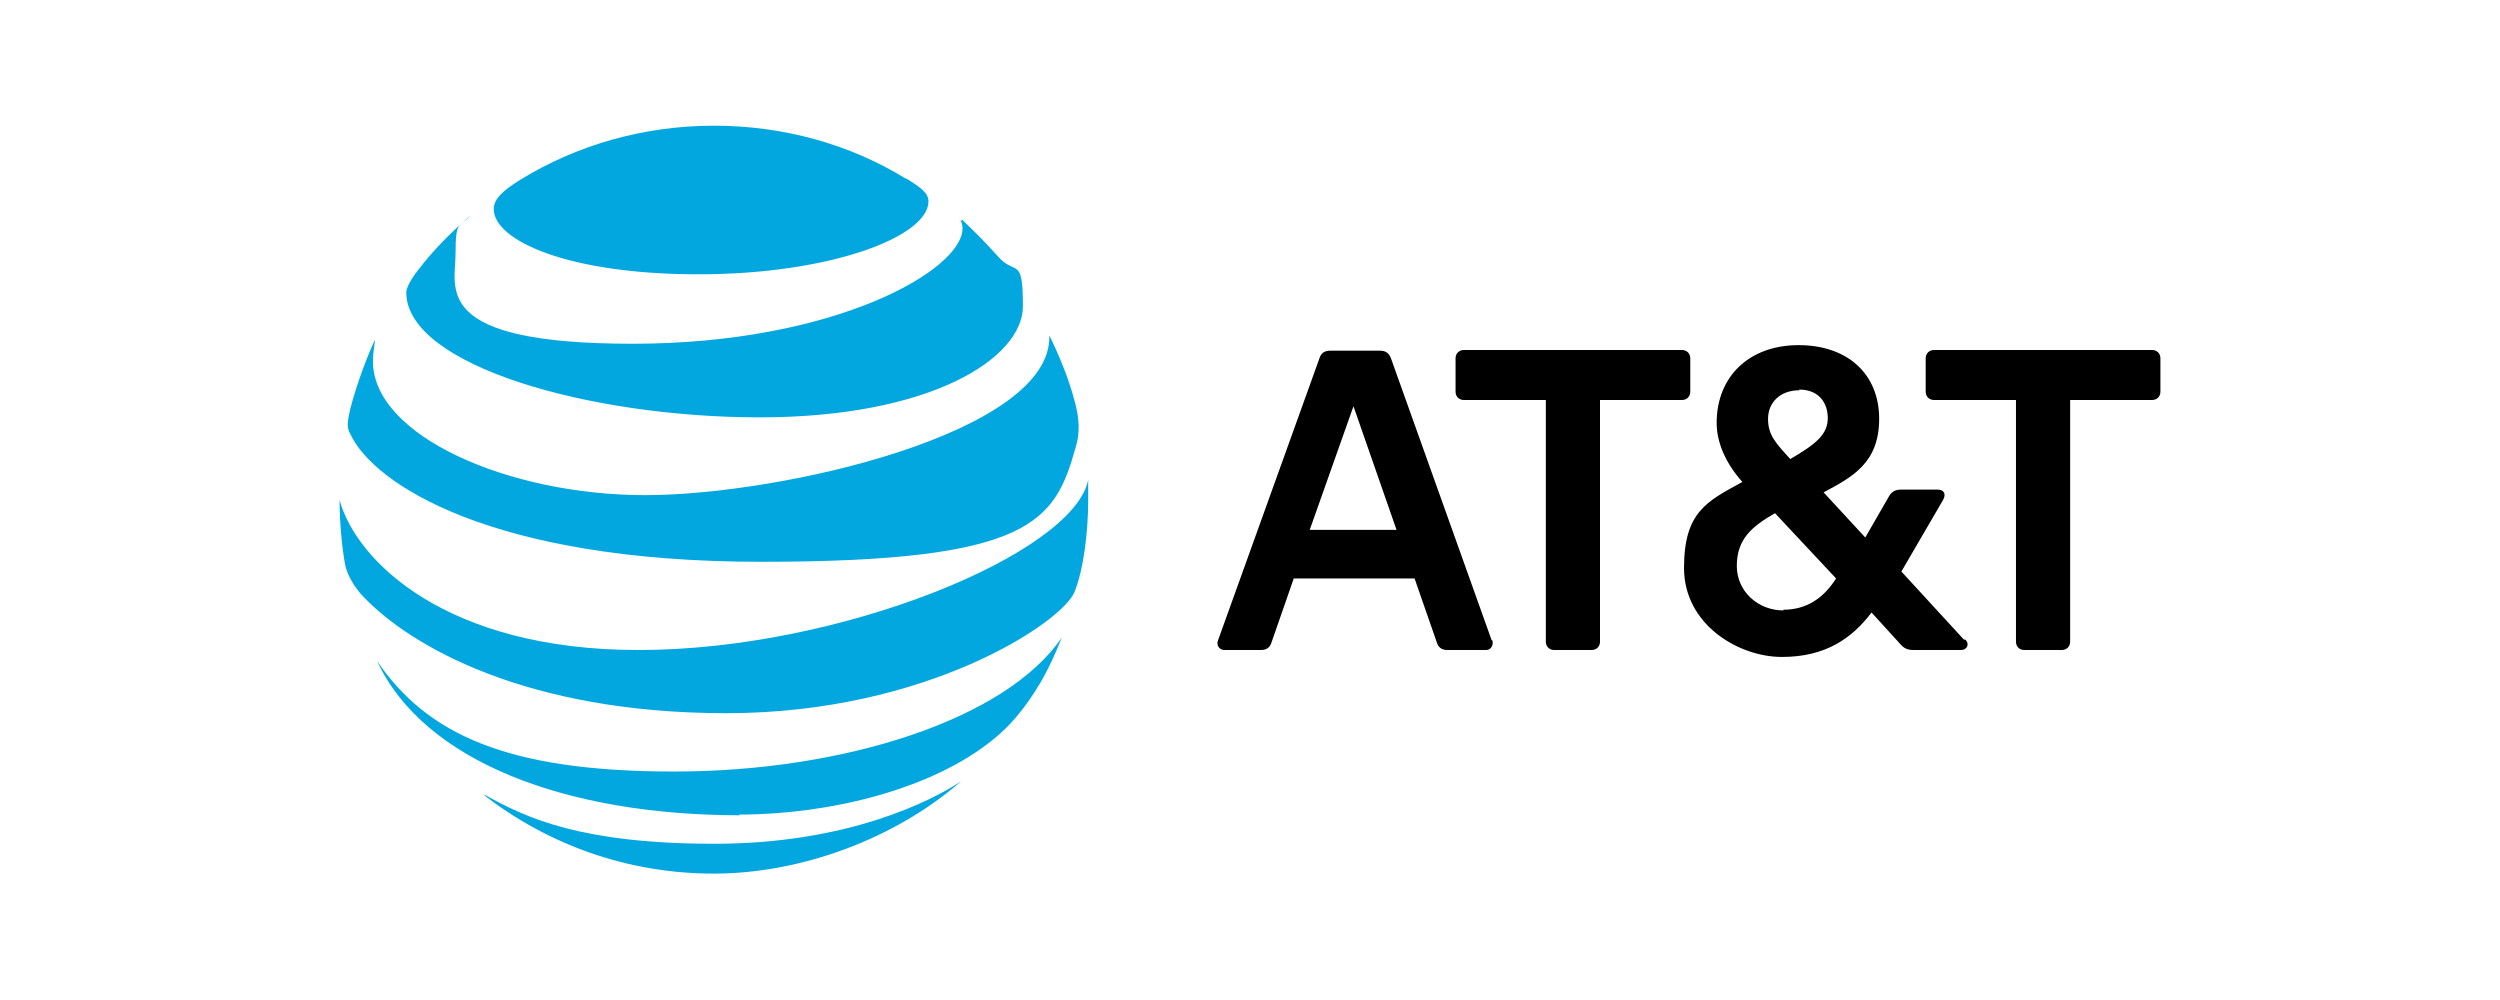 <?xml version="1.0" encoding="UTF-8"?> <svg xmlns="http://www.w3.org/2000/svg" xmlns:xlink="http://www.w3.org/1999/xlink" id="Layer_1" version="1.1" viewBox="0 0 360 144"><defs><style> .st0 { fill: none; } .st1 { fill: #03a7e0; } .st2 { clip-path: url(#clippath-1); } .st3 { clip-path: url(#clippath-2); } .st4 { clip-path: url(#clippath); } </style><clipPath id="clippath"><rect class="st0" x="48.8" y="18.1" width="262.4" height="107.8"></rect></clipPath><clipPath id="clippath-1"><rect class="st0" x="48.8" y="18.1" width="262.4" height="107.8"></rect></clipPath><clipPath id="clippath-2"><rect class="st0" x="48.8" y="18.1" width="262.4" height="107.8"></rect></clipPath></defs><g class="st4"><g><g class="st2"><path d="M291.5,93.6c-.7,0-1.2-.5-1.2-1.2v-34.8h-11.8c-.7,0-1.2-.5-1.2-1.2v-4.8c0-.7.5-1.2,1.2-1.2h31.4c.7,0,1.2.5,1.2,1.2v4.8c0,.7-.5,1.2-1.2,1.2h-11.8v34.8c0,.7-.5,1.2-1.2,1.2h-5.4M201.1,76.3l-6.2-17.8-6.3,17.8h12.4ZM214.9,92.2c.2.7-.2,1.4-.9,1.4h-5.6c-.8,0-1.3-.4-1.5-1.1l-3.2-9.2h-17.4l-3.2,9.2c-.2.7-.7,1.1-1.5,1.1h-5.3c-.7,0-1.2-.7-.9-1.4l14.6-40.6c.2-.7.7-1.1,1.5-1.1h7.2c.8,0,1.3.3,1.6,1.1l14.5,40.6M256.8,87.8c3.4,0,5.8-1.7,7.6-4.5l-8.8-9.4c-3.3,1.9-5.5,3.7-5.5,7.6,0,3.7,3.1,6.4,6.7,6.4M259.1,56.2c-2.8,0-4.5,1.8-4.5,4.1s1,3.4,3.2,5.8c3.8-2.2,5.4-3.6,5.4-5.9,0-2.2-1.3-4.1-4.1-4.1M283,92.1c.7.7.2,1.5-.6,1.5h-6.8c-.9,0-1.4-.2-2-.9l-4.1-4.5c-2.8,3.7-6.6,6.4-12.9,6.4s-14.1-4.7-14.1-12.8,3.3-9.6,8.4-12.4c-2.5-2.8-3.7-5.8-3.7-8.5,0-6.7,4.7-11.2,11.8-11.2s11.6,4.2,11.6,10.6-3.9,8.4-8,10.6l6,6.5,3.4-5.9c.4-.7.9-1,1.8-1h5.2c.9,0,1.3.6.8,1.5l-6,10.3,9,9.8M229.2,93.6c.7,0,1.2-.5,1.2-1.2v-34.8h11.8c.7,0,1.2-.5,1.2-1.2v-4.8c0-.7-.5-1.2-1.2-1.2h-31.4c-.7,0-1.2.5-1.2,1.2v4.8c0,.7.5,1.2,1.2,1.2h11.8v34.8c0,.7.5,1.2,1.2,1.2h5.4Z"></path></g><g class="st3"><path class="st1" d="M69.7,114.5c9.2,7.1,20.6,11.3,33.1,11.3s26.1-5,35.6-13.3c0,0,0-.2,0,0-4.2,2.8-16.3,9-35.5,9s-27.1-3.7-33-7c-.2,0-.2,0,0,0M106.4,117.3c13.2,0,27.9-3.7,36.6-10.8,2.4-1.9,4.6-4.5,6.7-8,1.2-2,2.3-4.4,3.2-6.7,0,0,0-.2,0,0-8.1,11.9-31.6,19.3-55.8,19.3s-35.6-5.4-42.8-15.9c0,0-.2,0,0,0,6.7,14.4,27.1,22.2,52.3,22.2M91.9,93.6c-27.6,0-40.6-12.8-43-21.6,0,0,0,0,0,0,0,2.9.3,6.7.8,9.3.2,1.2,1.2,3.2,2.7,4.7,6.7,7,23.3,16.7,52.2,16.7s48.3-13.1,50.1-17.4c1.3-3.1,2-8.6,2-13.3s0-2,0-2.9c0-.2,0-.2,0,0-2.1,10.6-35.7,24.5-64.7,24.5M54,48.9c-1.5,3.2-3.3,8.4-3.8,11.1-.2,1.2-.2,1.7.3,2.6,3.3,7,20.1,18.3,59.1,18.3s42.3-5.8,45.3-16.5c.6-1.9.6-4.1-.2-6.8-.8-3.1-2.3-6.7-3.6-9.3q0,0,0,0c.5,14-38.6,23-58.2,23s-39.2-8.5-39.2-19.3c0-1,.2-2,.3-3.1.2,0,0,0,0,0M138.3,31.7c.2.4.3.7.3,1.2,0,6-18.4,16.6-47.5,16.6s-25.5-8-25.5-13,.6-3.7,2.2-5.5c0,0,0-.2,0,0-2.8,2.4-5.4,5-7.6,7.9-1.1,1.4-1.7,2.6-1.7,3.2,0,10.5,26.3,18,50.9,18s37.9-8.5,37.9-16-1.1-4.2-3.7-7.3c-1.7-1.9-3.4-3.6-5.1-5.2q0,0,0,.2M130.4,25.7c-8-4.9-17.5-7.6-27.6-7.6s-19.8,2.8-27.9,7.8c-2.4,1.5-3.8,2.7-3.8,4.2,0,4.5,10.6,9.4,29.5,9.4s33.1-5.4,33.1-10.5c0-1.2-1.1-2-3.2-3.3"></path></g></g></g></svg> 